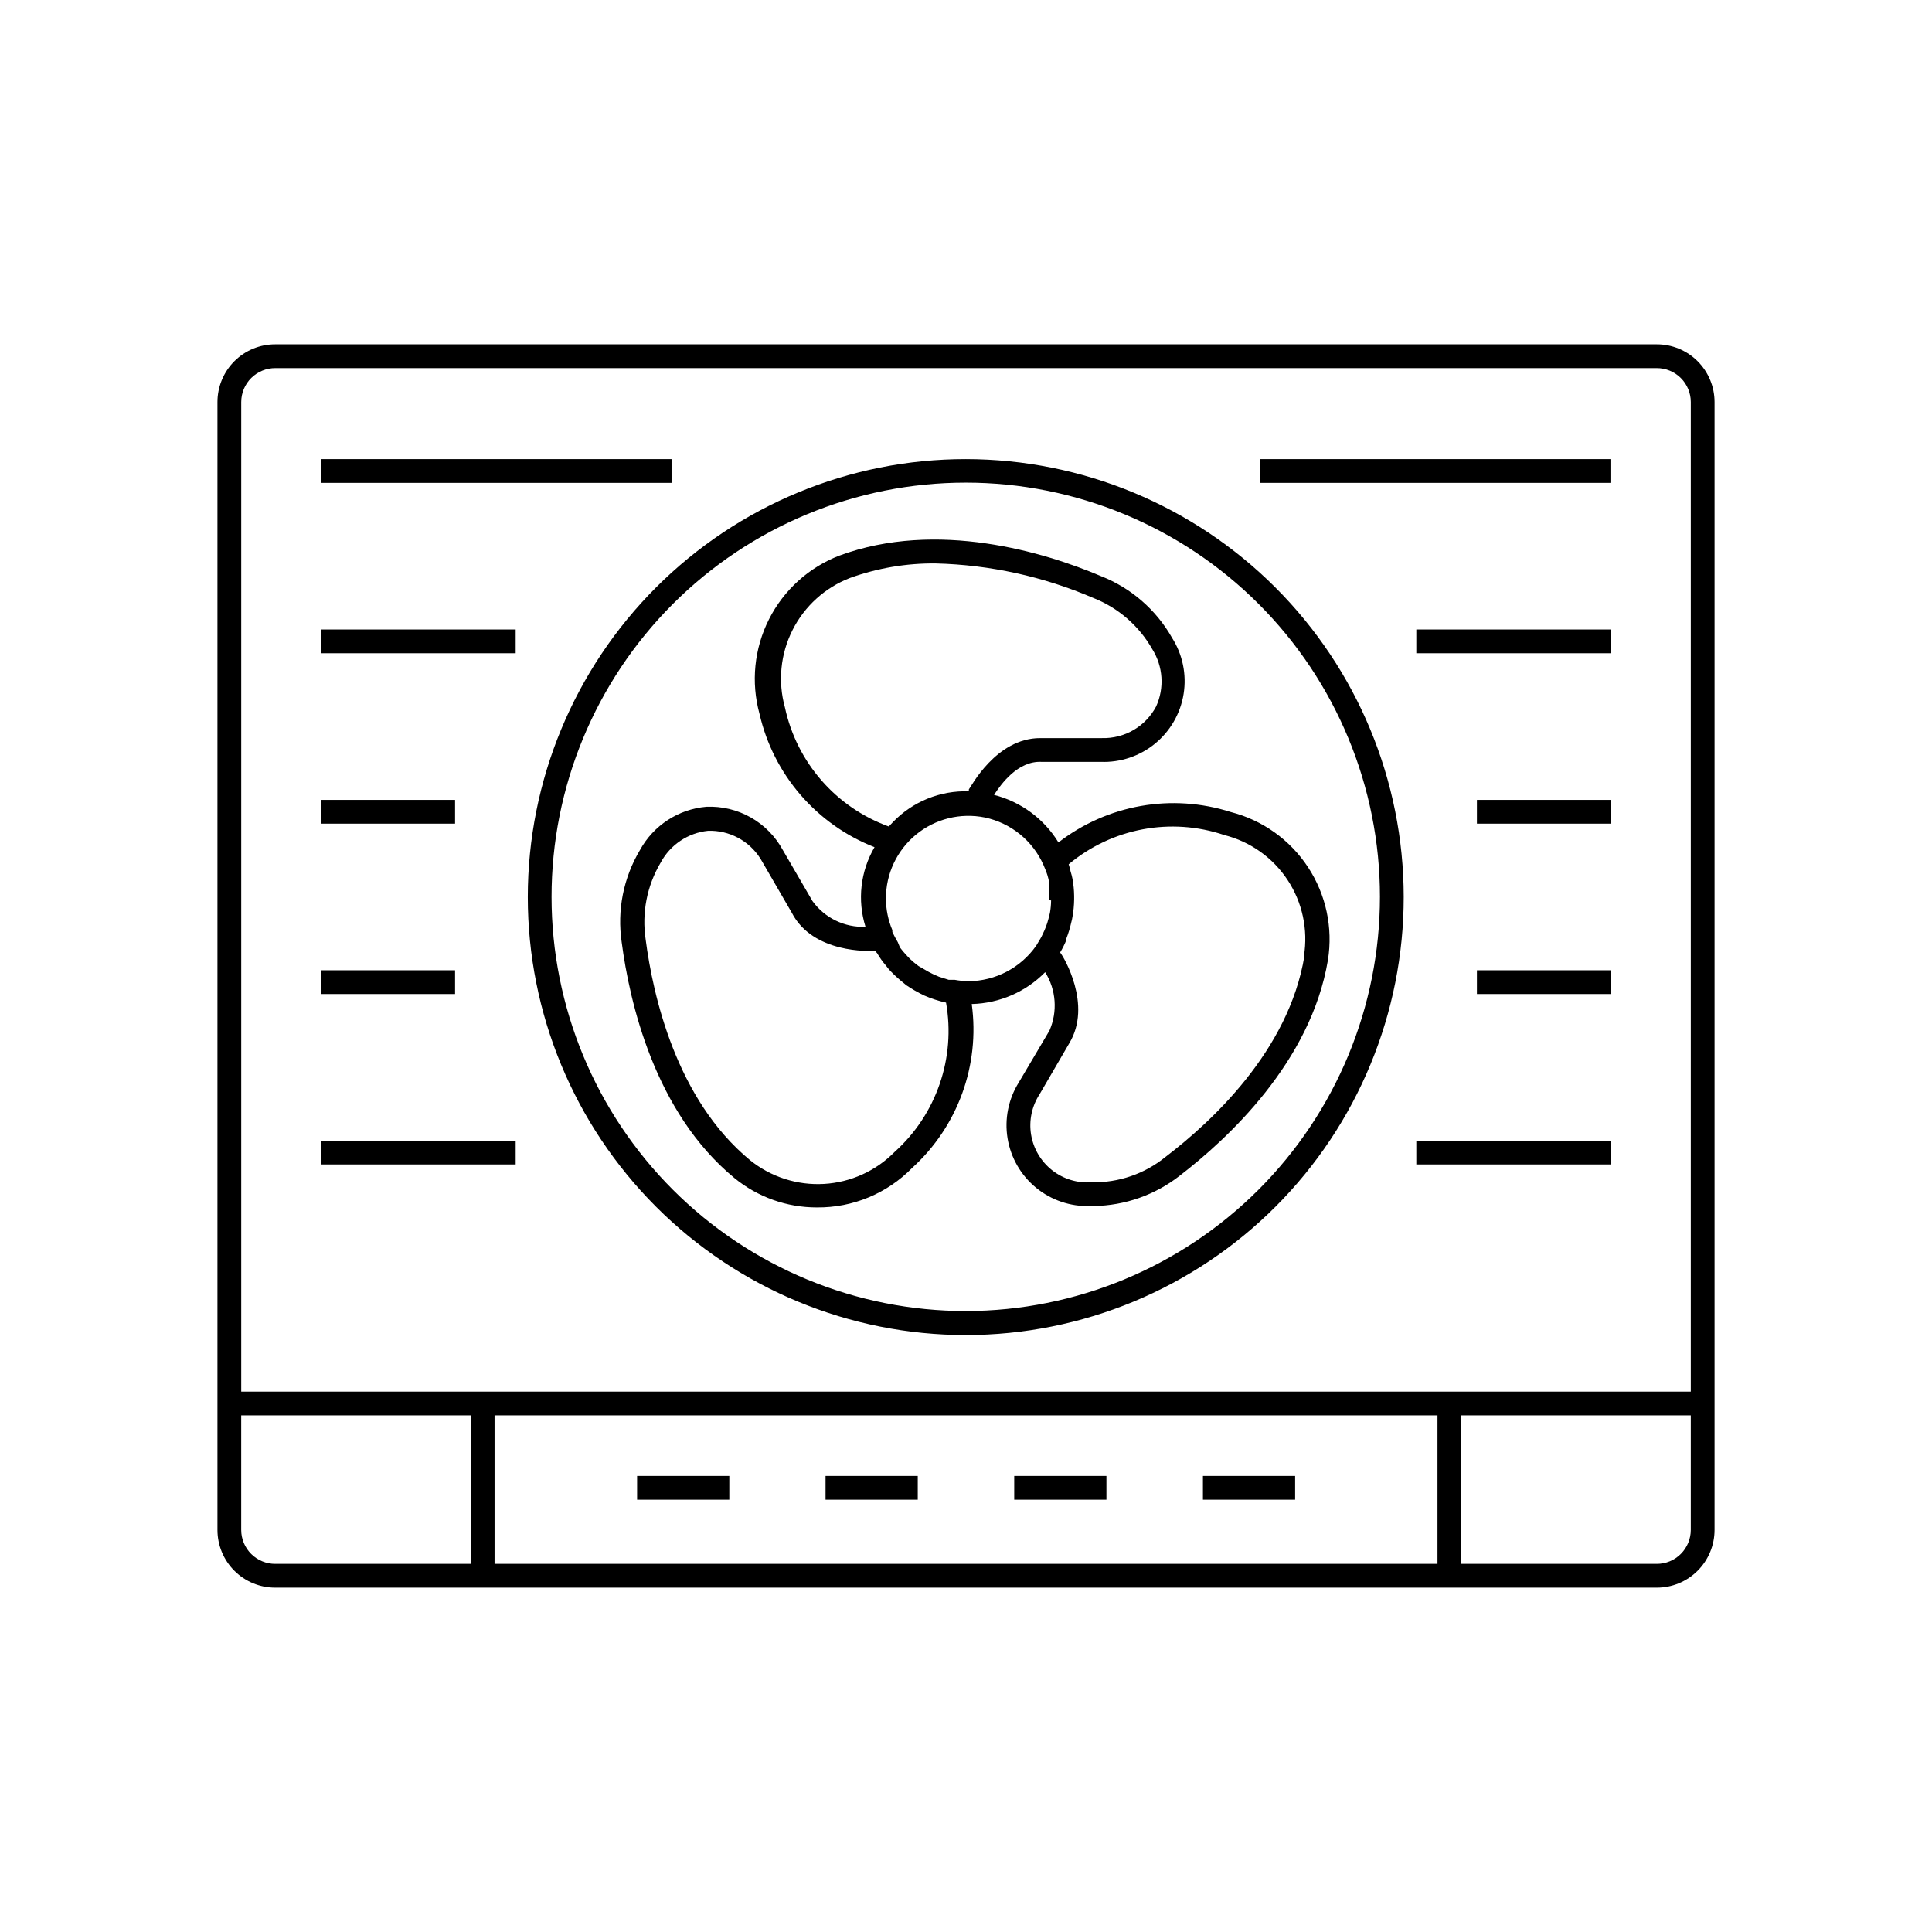 <?xml version="1.0" encoding="UTF-8"?>
<!-- Uploaded to: ICON Repo, www.svgrepo.com, Generator: ICON Repo Mixer Tools -->
<svg fill="#000000" width="800px" height="800px" version="1.1" viewBox="144 144 512 512" xmlns="http://www.w3.org/2000/svg">
 <g>
  <path d="m424.5 367.25c-3.832-6.258-9.957-10.777-17.066-12.594 1.828-2.832 6.297-9.07 12.594-8.754h15.684c5.227 0.199 10.348-1.523 14.391-4.84 4.047-3.316 6.738-7.996 7.566-13.164 0.828-5.164-0.262-10.453-3.066-14.871-4.227-7.465-10.898-13.246-18.891-16.371-14.801-6.297-43.391-14.988-69.273-5.414v-0.004c-8.102 3.125-14.75 9.145-18.66 16.895-3.91 7.75-4.801 16.676-2.5 25.047 3.684 16.098 15.098 29.324 30.48 35.332-3.734 6.379-4.602 14.039-2.394 21.098-5.523 0.227-10.797-2.324-14.043-6.805l-7.871-13.539c-1.969-3.617-4.91-6.609-8.496-8.637-3.586-2.027-7.668-3.004-11.785-2.824-7.402 0.645-13.996 4.945-17.57 11.461-4.387 7.34-6.102 15.977-4.848 24.434 2.078 15.809 8.691 45.027 29.852 62.473 6.176 5.07 13.926 7.832 21.914 7.809 9.469 0.086 18.566-3.688 25.191-10.453 12.117-10.988 18.031-27.246 15.809-43.453 7.336-0.18 14.312-3.207 19.457-8.438 2.918 4.66 3.34 10.457 1.133 15.492l-8.121 13.727c-2.758 4.414-3.816 9.68-2.973 14.816s3.527 9.789 7.551 13.09c4.023 3.301 9.113 5.023 14.312 4.844h0.945c8.301-0.105 16.332-2.938 22.859-8.062 12.594-9.699 34.699-30.039 39.234-57.121v0.004c1.371-8.574-0.512-17.352-5.277-24.609-4.762-7.258-12.066-12.473-20.48-14.625-15.617-4.981-32.688-1.969-45.656 8.059zm-72.484-35.77c-1.902-6.844-1.188-14.148 2.004-20.492 3.188-6.344 8.625-11.273 15.25-13.828 7.289-2.629 14.988-3.93 22.734-3.844 14.352 0.363 28.5 3.461 41.691 9.133 6.633 2.602 12.168 7.402 15.68 13.602 2.863 4.57 3.242 10.27 1.008 15.176-1.375 2.598-3.445 4.758-5.984 6.238-2.535 1.48-5.438 2.223-8.375 2.141h-16.375c-11.715 0-18.391 13.035-18.895 13.602v0.504h0.004c-7.574-0.262-14.906 2.715-20.152 8.188l-1.07 1.133c-13.996-5.07-24.395-16.996-27.52-31.551zm29.094 117.77c-4.977 5.062-11.66 8.094-18.75 8.504-7.09 0.406-14.078-1.84-19.602-6.301-19.523-16.121-25.695-43.516-27.648-58.441-1.074-7.055 0.328-14.266 3.969-20.402 2.531-4.734 7.254-7.898 12.594-8.441h0.945c5.621 0.168 10.73 3.312 13.414 8.25l7.809 13.477c5.606 10.895 20.906 10.141 21.539 10.078h0.566c0.133 0.234 0.301 0.449 0.504 0.629 0.668 1.164 1.449 2.262 2.332 3.273 0.34 0.492 0.719 0.953 1.133 1.387 1.008 1.051 2.082 2.039 3.211 2.961l1.07 0.883v-0.004c1.504 1.023 3.082 1.93 4.723 2.711 1.867 0.816 3.805 1.449 5.793 1.887 2.602 14.648-2.543 29.602-13.602 39.551zm41.438-66.629c-0.008 1.121-0.113 2.234-0.312 3.336l-0.379 1.512c-0.195 0.797-0.449 1.574-0.758 2.332-0.18 0.492-0.391 0.977-0.629 1.449-0.312 0.742-0.691 1.461-1.133 2.141l-0.754 1.258c-4.117 5.848-10.801 9.344-17.949 9.383-1.227-0.027-2.449-0.152-3.652-0.375h-1.574l-2.582-0.82-1.574-0.691c-0.758-0.363-1.492-0.762-2.207-1.199l-1.637-0.941c-0.816-0.602-1.594-1.254-2.328-1.953l-0.945-1.008c-0.578-0.621-1.125-1.273-1.637-1.953l-0.566-1.387c-0.504-0.883-1.008-1.762-1.449-2.707v-0.504c-1.113-2.629-1.691-5.457-1.699-8.312-0.039-6.578 2.891-12.824 7.973-17 5.082-4.18 11.777-5.844 18.223-4.539 6.906 1.457 12.695 6.144 15.555 12.598l0.316 0.754c0.559 1.246 0.961 2.559 1.195 3.906v2.203 2.016c0 0.691 0.379 0.25 0.379 0.504zm67.133 14.738c-4.156 25.191-24.812 44.082-36.777 53.215-5.519 4.504-12.461 6.894-19.586 6.738-3.773 0.289-7.519-0.848-10.496-3.188-2.977-2.34-4.965-5.711-5.578-9.449-0.609-3.734 0.207-7.562 2.281-10.73l7.809-13.414c6.297-10.328-1.699-23.176-2.078-23.68l-0.316-0.441 0.004 0.004c0.633-1.047 1.18-2.141 1.637-3.277v-0.379 0.004c0.555-1.414 0.996-2.867 1.324-4.348 0.133-0.477 0.238-0.957 0.312-1.449 0.277-1.516 0.422-3.055 0.441-4.598v-0.379-0.566 0.004c-0.02-1.523-0.164-3.039-0.441-4.535-0.129-0.66-0.297-1.312-0.504-1.953-0.129-0.641-0.297-1.27-0.504-1.891 11.461-9.59 27.09-12.527 41.25-7.746 6.887 1.738 12.875 5.992 16.781 11.926s5.445 13.117 4.316 20.129z"/>
  <path d="m583.01 235.25h-366.02c-4.066-0.02-7.977 1.586-10.859 4.457-2.883 2.875-4.504 6.777-4.504 10.844v298.89c0 4.07 1.621 7.973 4.504 10.844 2.883 2.871 6.793 4.477 10.859 4.461h366.02c4.07 0.016 7.977-1.59 10.859-4.461 2.887-2.871 4.508-6.773 4.508-10.844v-298.89c0-4.066-1.621-7.969-4.508-10.844-2.883-2.871-6.789-4.477-10.859-4.457zm-314.25 323.19h-51.77c-2.398 0.02-4.703-0.922-6.406-2.613-1.703-1.691-2.66-3.992-2.66-6.391v-30.355h60.836zm256.19 0h-249.89v-39.359h249.89zm67.129-9.004c0 2.398-0.957 4.699-2.66 6.391-1.699 1.691-4.008 2.633-6.406 2.613h-51.766v-39.359h60.832zm0-36.652h-384.15v-262.23c0-2.398 0.957-4.699 2.66-6.391 1.703-1.688 4.008-2.629 6.406-2.613h366.02c2.398-0.016 4.707 0.926 6.406 2.613 1.703 1.691 2.66 3.992 2.66 6.391z"/>
  <path d="m400 265.67c-30.793-0.02-60.324 12.199-82.105 33.965-21.777 21.762-34.02 51.289-34.023 82.078-0.008 30.789 12.223 60.32 33.992 82.09 21.773 21.773 51.305 34 82.094 33.996 30.789-0.004 60.316-12.246 82.078-34.023 21.766-21.781 33.98-51.316 33.965-82.105-0.031-30.754-12.266-60.242-34.012-81.988-21.75-21.746-51.234-33.98-81.988-34.012zm0 225.77c-29.117 0.016-57.047-11.535-77.645-32.113-20.598-20.578-32.176-48.496-32.188-77.613-0.012-29.117 11.547-57.043 32.129-77.637s48.5-32.168 77.617-32.172c29.117-0.008 57.043 11.555 77.633 32.141s32.156 48.512 32.156 77.625c-0.016 29.098-11.578 56.996-32.145 77.578-20.57 20.578-48.465 32.156-77.559 32.191z"/>
  <path d="m477.96 265.67h92.828v6.297h-92.828z"/>
  <path d="m519.34 310.82h51.516v6.297h-51.516z"/>
  <path d="m535.4 355.98h35.457v6.297h-35.457z"/>
  <path d="m535.4 401.13h35.457v6.297h-35.457z"/>
  <path d="m519.34 446.29h51.516v6.297h-51.516z"/>
  <path d="m229.14 265.67h92.828v6.297h-92.828z"/>
  <path d="m229.14 310.82h51.516v6.297h-51.516z"/>
  <path d="m229.14 355.98h35.457v6.297h-35.457z"/>
  <path d="m229.14 401.13h35.457v6.297h-35.457z"/>
  <path d="m229.14 446.29h51.516v6.297h-51.516z"/>
  <path d="m312.84 535.14h24.434v6.297h-24.434z"/>
  <path d="m362.78 535.14h24.434v6.297h-24.434z"/>
  <path d="m412.78 535.14h24.434v6.297h-24.434z"/>
  <path d="m462.79 535.14h24.434v6.297h-24.434z"/>
 </g>
</svg>